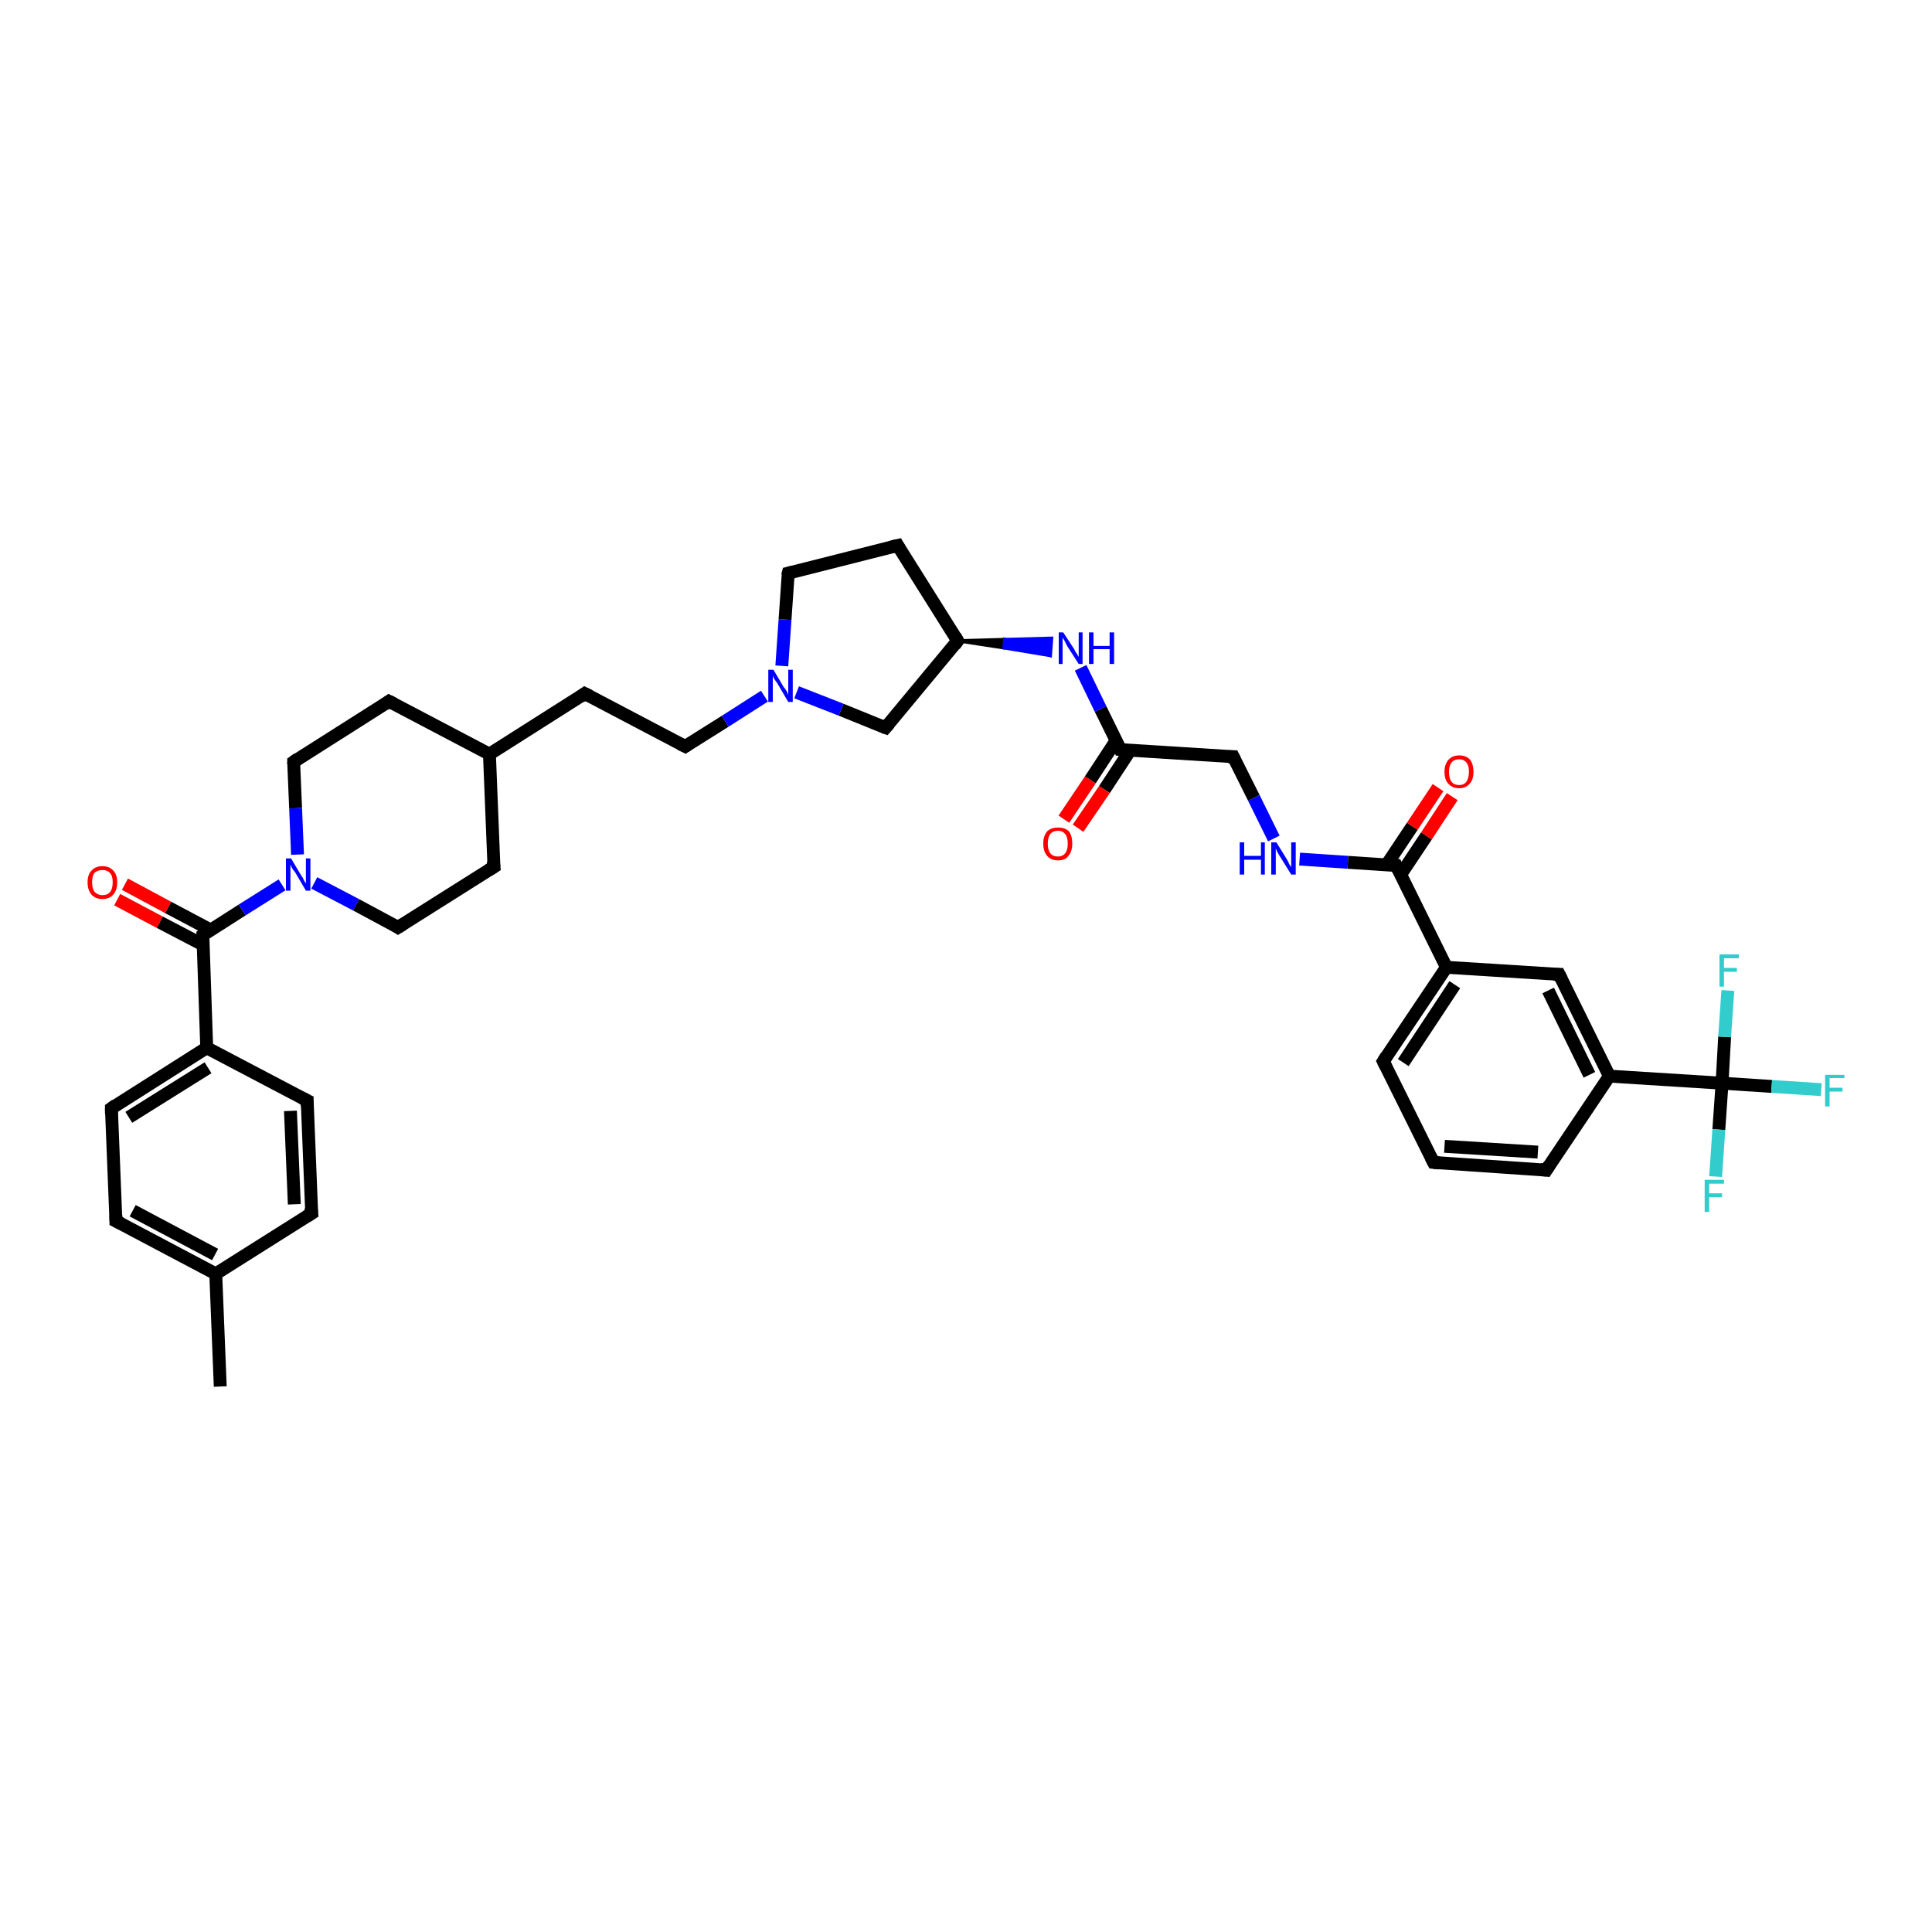 <?xml version='1.0' encoding='iso-8859-1'?>
<svg version='1.1' baseProfile='full'
              xmlns='http://www.w3.org/2000/svg'
                      xmlns:rdkit='http://www.rdkit.org/xml'
                      xmlns:xlink='http://www.w3.org/1999/xlink'
                  xml:space='preserve'
width='300px' height='300px' viewBox='0 0 300 300'>
<!-- END OF HEADER -->
<rect style='opacity:1.0;fill:#FFFFFF;stroke:none' width='300.0' height='300.0' x='0.0' y='0.0'> </rect>
<path class='bond-0 atom-0 atom-1' d='M 34.2,215.3 L 33.5,197.8' style='fill:none;fill-rule:evenodd;stroke:#000000;stroke-width:2.0px;stroke-linecap:butt;stroke-linejoin:miter;stroke-opacity:1' />
<path class='bond-1 atom-1 atom-2' d='M 33.5,197.8 L 18.0,189.6' style='fill:none;fill-rule:evenodd;stroke:#000000;stroke-width:2.0px;stroke-linecap:butt;stroke-linejoin:miter;stroke-opacity:1' />
<path class='bond-1 atom-1 atom-2' d='M 33.4,194.8 L 20.6,188.0' style='fill:none;fill-rule:evenodd;stroke:#000000;stroke-width:2.0px;stroke-linecap:butt;stroke-linejoin:miter;stroke-opacity:1' />
<path class='bond-2 atom-2 atom-3' d='M 18.0,189.6 L 17.3,172.1' style='fill:none;fill-rule:evenodd;stroke:#000000;stroke-width:2.0px;stroke-linecap:butt;stroke-linejoin:miter;stroke-opacity:1' />
<path class='bond-3 atom-3 atom-4' d='M 17.3,172.1 L 32.1,162.7' style='fill:none;fill-rule:evenodd;stroke:#000000;stroke-width:2.0px;stroke-linecap:butt;stroke-linejoin:miter;stroke-opacity:1' />
<path class='bond-3 atom-3 atom-4' d='M 20.0,173.5 L 32.3,165.8' style='fill:none;fill-rule:evenodd;stroke:#000000;stroke-width:2.0px;stroke-linecap:butt;stroke-linejoin:miter;stroke-opacity:1' />
<path class='bond-4 atom-4 atom-5' d='M 32.1,162.7 L 47.7,170.9' style='fill:none;fill-rule:evenodd;stroke:#000000;stroke-width:2.0px;stroke-linecap:butt;stroke-linejoin:miter;stroke-opacity:1' />
<path class='bond-5 atom-5 atom-6' d='M 47.7,170.9 L 48.4,188.4' style='fill:none;fill-rule:evenodd;stroke:#000000;stroke-width:2.0px;stroke-linecap:butt;stroke-linejoin:miter;stroke-opacity:1' />
<path class='bond-5 atom-5 atom-6' d='M 45.1,172.5 L 45.7,187.0' style='fill:none;fill-rule:evenodd;stroke:#000000;stroke-width:2.0px;stroke-linecap:butt;stroke-linejoin:miter;stroke-opacity:1' />
<path class='bond-6 atom-4 atom-7' d='M 32.1,162.7 L 31.5,145.2' style='fill:none;fill-rule:evenodd;stroke:#000000;stroke-width:2.0px;stroke-linecap:butt;stroke-linejoin:miter;stroke-opacity:1' />
<path class='bond-7 atom-7 atom-8' d='M 32.7,144.4 L 26.1,140.9' style='fill:none;fill-rule:evenodd;stroke:#000000;stroke-width:2.0px;stroke-linecap:butt;stroke-linejoin:miter;stroke-opacity:1' />
<path class='bond-7 atom-7 atom-8' d='M 26.1,140.9 L 19.4,137.3' style='fill:none;fill-rule:evenodd;stroke:#FF0000;stroke-width:2.0px;stroke-linecap:butt;stroke-linejoin:miter;stroke-opacity:1' />
<path class='bond-7 atom-7 atom-8' d='M 31.5,146.7 L 24.8,143.2' style='fill:none;fill-rule:evenodd;stroke:#000000;stroke-width:2.0px;stroke-linecap:butt;stroke-linejoin:miter;stroke-opacity:1' />
<path class='bond-7 atom-7 atom-8' d='M 24.8,143.2 L 18.2,139.7' style='fill:none;fill-rule:evenodd;stroke:#FF0000;stroke-width:2.0px;stroke-linecap:butt;stroke-linejoin:miter;stroke-opacity:1' />
<path class='bond-8 atom-7 atom-9' d='M 31.5,145.2 L 37.6,141.3' style='fill:none;fill-rule:evenodd;stroke:#000000;stroke-width:2.0px;stroke-linecap:butt;stroke-linejoin:miter;stroke-opacity:1' />
<path class='bond-8 atom-7 atom-9' d='M 37.6,141.3 L 43.8,137.4' style='fill:none;fill-rule:evenodd;stroke:#0000FF;stroke-width:2.0px;stroke-linecap:butt;stroke-linejoin:miter;stroke-opacity:1' />
<path class='bond-9 atom-9 atom-10' d='M 48.8,137.1 L 55.3,140.5' style='fill:none;fill-rule:evenodd;stroke:#0000FF;stroke-width:2.0px;stroke-linecap:butt;stroke-linejoin:miter;stroke-opacity:1' />
<path class='bond-9 atom-9 atom-10' d='M 55.3,140.5 L 61.8,144.0' style='fill:none;fill-rule:evenodd;stroke:#000000;stroke-width:2.0px;stroke-linecap:butt;stroke-linejoin:miter;stroke-opacity:1' />
<path class='bond-10 atom-10 atom-11' d='M 61.8,144.0 L 76.7,134.6' style='fill:none;fill-rule:evenodd;stroke:#000000;stroke-width:2.0px;stroke-linecap:butt;stroke-linejoin:miter;stroke-opacity:1' />
<path class='bond-11 atom-11 atom-12' d='M 76.7,134.6 L 76.0,117.1' style='fill:none;fill-rule:evenodd;stroke:#000000;stroke-width:2.0px;stroke-linecap:butt;stroke-linejoin:miter;stroke-opacity:1' />
<path class='bond-12 atom-12 atom-13' d='M 76.0,117.1 L 90.8,107.7' style='fill:none;fill-rule:evenodd;stroke:#000000;stroke-width:2.0px;stroke-linecap:butt;stroke-linejoin:miter;stroke-opacity:1' />
<path class='bond-13 atom-13 atom-14' d='M 90.8,107.7 L 106.4,115.9' style='fill:none;fill-rule:evenodd;stroke:#000000;stroke-width:2.0px;stroke-linecap:butt;stroke-linejoin:miter;stroke-opacity:1' />
<path class='bond-14 atom-14 atom-15' d='M 106.4,115.9 L 112.6,112.0' style='fill:none;fill-rule:evenodd;stroke:#000000;stroke-width:2.0px;stroke-linecap:butt;stroke-linejoin:miter;stroke-opacity:1' />
<path class='bond-14 atom-14 atom-15' d='M 112.6,112.0 L 118.7,108.1' style='fill:none;fill-rule:evenodd;stroke:#0000FF;stroke-width:2.0px;stroke-linecap:butt;stroke-linejoin:miter;stroke-opacity:1' />
<path class='bond-15 atom-15 atom-16' d='M 121.4,103.4 L 121.9,96.2' style='fill:none;fill-rule:evenodd;stroke:#0000FF;stroke-width:2.0px;stroke-linecap:butt;stroke-linejoin:miter;stroke-opacity:1' />
<path class='bond-15 atom-15 atom-16' d='M 121.9,96.2 L 122.4,89.0' style='fill:none;fill-rule:evenodd;stroke:#000000;stroke-width:2.0px;stroke-linecap:butt;stroke-linejoin:miter;stroke-opacity:1' />
<path class='bond-16 atom-16 atom-17' d='M 122.4,89.0 L 139.4,84.7' style='fill:none;fill-rule:evenodd;stroke:#000000;stroke-width:2.0px;stroke-linecap:butt;stroke-linejoin:miter;stroke-opacity:1' />
<path class='bond-17 atom-17 atom-18' d='M 139.4,84.7 L 148.7,99.5' style='fill:none;fill-rule:evenodd;stroke:#000000;stroke-width:2.0px;stroke-linecap:butt;stroke-linejoin:miter;stroke-opacity:1' />
<path class='bond-18 atom-18 atom-19' d='M 148.7,99.5 L 137.5,113.0' style='fill:none;fill-rule:evenodd;stroke:#000000;stroke-width:2.0px;stroke-linecap:butt;stroke-linejoin:miter;stroke-opacity:1' />
<path class='bond-19 atom-18 atom-20' d='M 148.7,99.5 L 156.0,99.3 L 155.9,100.6 Z' style='fill:#000000;fill-rule:evenodd;fill-opacity:1;stroke:#000000;stroke-width:0.5px;stroke-linecap:butt;stroke-linejoin:miter;stroke-opacity:1;' />
<path class='bond-19 atom-18 atom-20' d='M 156.0,99.3 L 163.1,101.8 L 163.3,99.1 Z' style='fill:#0000FF;fill-rule:evenodd;fill-opacity:1;stroke:#0000FF;stroke-width:0.5px;stroke-linecap:butt;stroke-linejoin:miter;stroke-opacity:1;' />
<path class='bond-19 atom-18 atom-20' d='M 156.0,99.3 L 155.9,100.6 L 163.1,101.8 Z' style='fill:#0000FF;fill-rule:evenodd;fill-opacity:1;stroke:#0000FF;stroke-width:0.5px;stroke-linecap:butt;stroke-linejoin:miter;stroke-opacity:1;' />
<path class='bond-20 atom-20 atom-21' d='M 167.8,103.7 L 170.9,110.1' style='fill:none;fill-rule:evenodd;stroke:#0000FF;stroke-width:2.0px;stroke-linecap:butt;stroke-linejoin:miter;stroke-opacity:1' />
<path class='bond-20 atom-20 atom-21' d='M 170.9,110.1 L 174.0,116.4' style='fill:none;fill-rule:evenodd;stroke:#000000;stroke-width:2.0px;stroke-linecap:butt;stroke-linejoin:miter;stroke-opacity:1' />
<path class='bond-21 atom-21 atom-22' d='M 173.3,115.0 L 169.3,121.1' style='fill:none;fill-rule:evenodd;stroke:#000000;stroke-width:2.0px;stroke-linecap:butt;stroke-linejoin:miter;stroke-opacity:1' />
<path class='bond-21 atom-21 atom-22' d='M 169.3,121.1 L 165.2,127.2' style='fill:none;fill-rule:evenodd;stroke:#FF0000;stroke-width:2.0px;stroke-linecap:butt;stroke-linejoin:miter;stroke-opacity:1' />
<path class='bond-21 atom-21 atom-22' d='M 175.5,116.5 L 171.5,122.6' style='fill:none;fill-rule:evenodd;stroke:#000000;stroke-width:2.0px;stroke-linecap:butt;stroke-linejoin:miter;stroke-opacity:1' />
<path class='bond-21 atom-21 atom-22' d='M 171.5,122.6 L 167.4,128.6' style='fill:none;fill-rule:evenodd;stroke:#FF0000;stroke-width:2.0px;stroke-linecap:butt;stroke-linejoin:miter;stroke-opacity:1' />
<path class='bond-22 atom-21 atom-23' d='M 174.0,116.4 L 191.5,117.5' style='fill:none;fill-rule:evenodd;stroke:#000000;stroke-width:2.0px;stroke-linecap:butt;stroke-linejoin:miter;stroke-opacity:1' />
<path class='bond-23 atom-23 atom-24' d='M 191.5,117.5 L 194.7,123.9' style='fill:none;fill-rule:evenodd;stroke:#000000;stroke-width:2.0px;stroke-linecap:butt;stroke-linejoin:miter;stroke-opacity:1' />
<path class='bond-23 atom-23 atom-24' d='M 194.7,123.9 L 197.8,130.2' style='fill:none;fill-rule:evenodd;stroke:#0000FF;stroke-width:2.0px;stroke-linecap:butt;stroke-linejoin:miter;stroke-opacity:1' />
<path class='bond-24 atom-24 atom-25' d='M 201.8,133.4 L 209.3,133.9' style='fill:none;fill-rule:evenodd;stroke:#0000FF;stroke-width:2.0px;stroke-linecap:butt;stroke-linejoin:miter;stroke-opacity:1' />
<path class='bond-24 atom-24 atom-25' d='M 209.3,133.9 L 216.8,134.4' style='fill:none;fill-rule:evenodd;stroke:#000000;stroke-width:2.0px;stroke-linecap:butt;stroke-linejoin:miter;stroke-opacity:1' />
<path class='bond-25 atom-25 atom-26' d='M 217.5,135.8 L 221.5,129.8' style='fill:none;fill-rule:evenodd;stroke:#000000;stroke-width:2.0px;stroke-linecap:butt;stroke-linejoin:miter;stroke-opacity:1' />
<path class='bond-25 atom-25 atom-26' d='M 221.5,129.8 L 225.5,123.7' style='fill:none;fill-rule:evenodd;stroke:#FF0000;stroke-width:2.0px;stroke-linecap:butt;stroke-linejoin:miter;stroke-opacity:1' />
<path class='bond-25 atom-25 atom-26' d='M 215.3,134.3 L 219.3,128.3' style='fill:none;fill-rule:evenodd;stroke:#000000;stroke-width:2.0px;stroke-linecap:butt;stroke-linejoin:miter;stroke-opacity:1' />
<path class='bond-25 atom-25 atom-26' d='M 219.3,128.3 L 223.3,122.3' style='fill:none;fill-rule:evenodd;stroke:#FF0000;stroke-width:2.0px;stroke-linecap:butt;stroke-linejoin:miter;stroke-opacity:1' />
<path class='bond-26 atom-25 atom-27' d='M 216.8,134.4 L 224.6,150.2' style='fill:none;fill-rule:evenodd;stroke:#000000;stroke-width:2.0px;stroke-linecap:butt;stroke-linejoin:miter;stroke-opacity:1' />
<path class='bond-27 atom-27 atom-28' d='M 224.6,150.2 L 214.8,164.8' style='fill:none;fill-rule:evenodd;stroke:#000000;stroke-width:2.0px;stroke-linecap:butt;stroke-linejoin:miter;stroke-opacity:1' />
<path class='bond-27 atom-27 atom-28' d='M 225.9,152.9 L 217.9,165.0' style='fill:none;fill-rule:evenodd;stroke:#000000;stroke-width:2.0px;stroke-linecap:butt;stroke-linejoin:miter;stroke-opacity:1' />
<path class='bond-28 atom-28 atom-29' d='M 214.8,164.8 L 222.6,180.5' style='fill:none;fill-rule:evenodd;stroke:#000000;stroke-width:2.0px;stroke-linecap:butt;stroke-linejoin:miter;stroke-opacity:1' />
<path class='bond-29 atom-29 atom-30' d='M 222.6,180.5 L 240.1,181.7' style='fill:none;fill-rule:evenodd;stroke:#000000;stroke-width:2.0px;stroke-linecap:butt;stroke-linejoin:miter;stroke-opacity:1' />
<path class='bond-29 atom-29 atom-30' d='M 224.3,178.0 L 238.8,178.9' style='fill:none;fill-rule:evenodd;stroke:#000000;stroke-width:2.0px;stroke-linecap:butt;stroke-linejoin:miter;stroke-opacity:1' />
<path class='bond-30 atom-30 atom-31' d='M 240.1,181.7 L 249.9,167.1' style='fill:none;fill-rule:evenodd;stroke:#000000;stroke-width:2.0px;stroke-linecap:butt;stroke-linejoin:miter;stroke-opacity:1' />
<path class='bond-31 atom-31 atom-32' d='M 249.9,167.1 L 242.1,151.3' style='fill:none;fill-rule:evenodd;stroke:#000000;stroke-width:2.0px;stroke-linecap:butt;stroke-linejoin:miter;stroke-opacity:1' />
<path class='bond-31 atom-31 atom-32' d='M 246.8,166.9 L 240.4,153.8' style='fill:none;fill-rule:evenodd;stroke:#000000;stroke-width:2.0px;stroke-linecap:butt;stroke-linejoin:miter;stroke-opacity:1' />
<path class='bond-32 atom-31 atom-33' d='M 249.9,167.1 L 267.4,168.2' style='fill:none;fill-rule:evenodd;stroke:#000000;stroke-width:2.0px;stroke-linecap:butt;stroke-linejoin:miter;stroke-opacity:1' />
<path class='bond-33 atom-33 atom-34' d='M 267.4,168.2 L 275.1,168.7' style='fill:none;fill-rule:evenodd;stroke:#000000;stroke-width:2.0px;stroke-linecap:butt;stroke-linejoin:miter;stroke-opacity:1' />
<path class='bond-33 atom-33 atom-34' d='M 275.1,168.7 L 282.8,169.2' style='fill:none;fill-rule:evenodd;stroke:#33CCCC;stroke-width:2.0px;stroke-linecap:butt;stroke-linejoin:miter;stroke-opacity:1' />
<path class='bond-34 atom-33 atom-35' d='M 267.4,168.2 L 266.9,175.4' style='fill:none;fill-rule:evenodd;stroke:#000000;stroke-width:2.0px;stroke-linecap:butt;stroke-linejoin:miter;stroke-opacity:1' />
<path class='bond-34 atom-33 atom-35' d='M 266.9,175.4 L 266.4,182.7' style='fill:none;fill-rule:evenodd;stroke:#33CCCC;stroke-width:2.0px;stroke-linecap:butt;stroke-linejoin:miter;stroke-opacity:1' />
<path class='bond-35 atom-33 atom-36' d='M 267.4,168.2 L 267.8,161.0' style='fill:none;fill-rule:evenodd;stroke:#000000;stroke-width:2.0px;stroke-linecap:butt;stroke-linejoin:miter;stroke-opacity:1' />
<path class='bond-35 atom-33 atom-36' d='M 267.8,161.0 L 268.3,153.8' style='fill:none;fill-rule:evenodd;stroke:#33CCCC;stroke-width:2.0px;stroke-linecap:butt;stroke-linejoin:miter;stroke-opacity:1' />
<path class='bond-36 atom-12 atom-37' d='M 76.0,117.1 L 60.4,108.9' style='fill:none;fill-rule:evenodd;stroke:#000000;stroke-width:2.0px;stroke-linecap:butt;stroke-linejoin:miter;stroke-opacity:1' />
<path class='bond-37 atom-37 atom-38' d='M 60.4,108.9 L 45.6,118.3' style='fill:none;fill-rule:evenodd;stroke:#000000;stroke-width:2.0px;stroke-linecap:butt;stroke-linejoin:miter;stroke-opacity:1' />
<path class='bond-38 atom-6 atom-1' d='M 48.4,188.4 L 33.5,197.8' style='fill:none;fill-rule:evenodd;stroke:#000000;stroke-width:2.0px;stroke-linecap:butt;stroke-linejoin:miter;stroke-opacity:1' />
<path class='bond-39 atom-38 atom-9' d='M 45.6,118.3 L 45.9,125.5' style='fill:none;fill-rule:evenodd;stroke:#000000;stroke-width:2.0px;stroke-linecap:butt;stroke-linejoin:miter;stroke-opacity:1' />
<path class='bond-39 atom-38 atom-9' d='M 45.9,125.5 L 46.2,132.7' style='fill:none;fill-rule:evenodd;stroke:#0000FF;stroke-width:2.0px;stroke-linecap:butt;stroke-linejoin:miter;stroke-opacity:1' />
<path class='bond-40 atom-19 atom-15' d='M 137.5,113.0 L 130.6,110.2' style='fill:none;fill-rule:evenodd;stroke:#000000;stroke-width:2.0px;stroke-linecap:butt;stroke-linejoin:miter;stroke-opacity:1' />
<path class='bond-40 atom-19 atom-15' d='M 130.6,110.2 L 123.7,107.5' style='fill:none;fill-rule:evenodd;stroke:#0000FF;stroke-width:2.0px;stroke-linecap:butt;stroke-linejoin:miter;stroke-opacity:1' />
<path class='bond-41 atom-32 atom-27' d='M 242.1,151.3 L 224.6,150.2' style='fill:none;fill-rule:evenodd;stroke:#000000;stroke-width:2.0px;stroke-linecap:butt;stroke-linejoin:miter;stroke-opacity:1' />
<path d='M 18.8,190.0 L 18.0,189.6 L 18.0,188.7' style='fill:none;stroke:#000000;stroke-width:2.0px;stroke-linecap:butt;stroke-linejoin:miter;stroke-opacity:1;' />
<path d='M 17.3,173.0 L 17.3,172.1 L 18.0,171.6' style='fill:none;stroke:#000000;stroke-width:2.0px;stroke-linecap:butt;stroke-linejoin:miter;stroke-opacity:1;' />
<path d='M 46.9,170.5 L 47.7,170.9 L 47.7,171.8' style='fill:none;stroke:#000000;stroke-width:2.0px;stroke-linecap:butt;stroke-linejoin:miter;stroke-opacity:1;' />
<path d='M 48.3,187.5 L 48.4,188.4 L 47.6,188.9' style='fill:none;stroke:#000000;stroke-width:2.0px;stroke-linecap:butt;stroke-linejoin:miter;stroke-opacity:1;' />
<path d='M 31.5,146.1 L 31.5,145.2 L 31.8,145.0' style='fill:none;stroke:#000000;stroke-width:2.0px;stroke-linecap:butt;stroke-linejoin:miter;stroke-opacity:1;' />
<path d='M 61.5,143.8 L 61.8,144.0 L 62.6,143.5' style='fill:none;stroke:#000000;stroke-width:2.0px;stroke-linecap:butt;stroke-linejoin:miter;stroke-opacity:1;' />
<path d='M 75.9,135.1 L 76.7,134.6 L 76.6,133.7' style='fill:none;stroke:#000000;stroke-width:2.0px;stroke-linecap:butt;stroke-linejoin:miter;stroke-opacity:1;' />
<path d='M 90.1,108.2 L 90.8,107.7 L 91.6,108.1' style='fill:none;stroke:#000000;stroke-width:2.0px;stroke-linecap:butt;stroke-linejoin:miter;stroke-opacity:1;' />
<path d='M 105.6,115.5 L 106.4,115.9 L 106.7,115.7' style='fill:none;stroke:#000000;stroke-width:2.0px;stroke-linecap:butt;stroke-linejoin:miter;stroke-opacity:1;' />
<path d='M 122.3,89.4 L 122.4,89.0 L 123.2,88.8' style='fill:none;stroke:#000000;stroke-width:2.0px;stroke-linecap:butt;stroke-linejoin:miter;stroke-opacity:1;' />
<path d='M 138.5,84.9 L 139.4,84.7 L 139.8,85.4' style='fill:none;stroke:#000000;stroke-width:2.0px;stroke-linecap:butt;stroke-linejoin:miter;stroke-opacity:1;' />
<path d='M 148.3,98.8 L 148.7,99.5 L 148.2,100.2' style='fill:none;stroke:#000000;stroke-width:2.0px;stroke-linecap:butt;stroke-linejoin:miter;stroke-opacity:1;' />
<path d='M 138.1,112.3 L 137.5,113.0 L 137.2,112.9' style='fill:none;stroke:#000000;stroke-width:2.0px;stroke-linecap:butt;stroke-linejoin:miter;stroke-opacity:1;' />
<path d='M 173.9,116.1 L 174.0,116.4 L 174.9,116.5' style='fill:none;stroke:#000000;stroke-width:2.0px;stroke-linecap:butt;stroke-linejoin:miter;stroke-opacity:1;' />
<path d='M 190.7,117.5 L 191.5,117.5 L 191.7,117.9' style='fill:none;stroke:#000000;stroke-width:2.0px;stroke-linecap:butt;stroke-linejoin:miter;stroke-opacity:1;' />
<path d='M 216.4,134.4 L 216.8,134.4 L 217.2,135.2' style='fill:none;stroke:#000000;stroke-width:2.0px;stroke-linecap:butt;stroke-linejoin:miter;stroke-opacity:1;' />
<path d='M 215.3,164.0 L 214.8,164.8 L 215.2,165.6' style='fill:none;stroke:#000000;stroke-width:2.0px;stroke-linecap:butt;stroke-linejoin:miter;stroke-opacity:1;' />
<path d='M 222.2,179.7 L 222.6,180.5 L 223.5,180.6' style='fill:none;stroke:#000000;stroke-width:2.0px;stroke-linecap:butt;stroke-linejoin:miter;stroke-opacity:1;' />
<path d='M 239.2,181.6 L 240.1,181.7 L 240.6,180.9' style='fill:none;stroke:#000000;stroke-width:2.0px;stroke-linecap:butt;stroke-linejoin:miter;stroke-opacity:1;' />
<path d='M 242.5,152.1 L 242.1,151.3 L 241.2,151.3' style='fill:none;stroke:#000000;stroke-width:2.0px;stroke-linecap:butt;stroke-linejoin:miter;stroke-opacity:1;' />
<path d='M 61.2,109.3 L 60.4,108.9 L 59.7,109.4' style='fill:none;stroke:#000000;stroke-width:2.0px;stroke-linecap:butt;stroke-linejoin:miter;stroke-opacity:1;' />
<path d='M 46.3,117.8 L 45.6,118.3 L 45.6,118.6' style='fill:none;stroke:#000000;stroke-width:2.0px;stroke-linecap:butt;stroke-linejoin:miter;stroke-opacity:1;' />
<path class='atom-8' d='M 13.6 137.0
Q 13.6 135.8, 14.2 135.2
Q 14.8 134.5, 15.9 134.5
Q 17.0 134.5, 17.6 135.2
Q 18.2 135.8, 18.2 137.0
Q 18.2 138.2, 17.6 138.9
Q 17.0 139.6, 15.9 139.6
Q 14.8 139.6, 14.2 138.9
Q 13.6 138.2, 13.6 137.0
M 15.9 139.0
Q 16.7 139.0, 17.1 138.5
Q 17.5 138.0, 17.5 137.0
Q 17.5 136.0, 17.1 135.6
Q 16.7 135.1, 15.9 135.1
Q 15.2 135.1, 14.7 135.5
Q 14.3 136.0, 14.3 137.0
Q 14.3 138.0, 14.7 138.5
Q 15.2 139.0, 15.9 139.0
' fill='#FF0000'/>
<path class='atom-9' d='M 45.2 133.3
L 46.8 136.0
Q 47.0 136.2, 47.2 136.7
Q 47.5 137.2, 47.5 137.2
L 47.5 133.3
L 48.2 133.3
L 48.2 138.3
L 47.5 138.3
L 45.8 135.4
Q 45.5 135.1, 45.3 134.7
Q 45.1 134.3, 45.1 134.2
L 45.1 138.3
L 44.4 138.3
L 44.4 133.3
L 45.2 133.3
' fill='#0000FF'/>
<path class='atom-15' d='M 120.1 104.0
L 121.7 106.7
Q 121.9 106.9, 122.2 107.4
Q 122.4 107.9, 122.4 107.9
L 122.4 104.0
L 123.1 104.0
L 123.1 109.0
L 122.4 109.0
L 120.7 106.1
Q 120.5 105.8, 120.2 105.4
Q 120.0 105.0, 120.0 104.9
L 120.0 109.0
L 119.3 109.0
L 119.3 104.0
L 120.1 104.0
' fill='#0000FF'/>
<path class='atom-20' d='M 165.1 98.2
L 166.8 100.8
Q 166.9 101.1, 167.2 101.5
Q 167.5 102.0, 167.5 102.0
L 167.5 98.2
L 168.1 98.2
L 168.1 103.1
L 167.5 103.1
L 165.7 100.3
Q 165.5 99.9, 165.3 99.5
Q 165.1 99.2, 165.0 99.0
L 165.0 103.1
L 164.4 103.1
L 164.4 98.2
L 165.1 98.2
' fill='#0000FF'/>
<path class='atom-20' d='M 169.1 98.2
L 169.8 98.2
L 169.8 100.3
L 172.3 100.3
L 172.3 98.2
L 173.0 98.2
L 173.0 103.1
L 172.3 103.1
L 172.3 100.8
L 169.8 100.8
L 169.8 103.1
L 169.1 103.1
L 169.1 98.2
' fill='#0000FF'/>
<path class='atom-22' d='M 162.0 131.0
Q 162.0 129.8, 162.6 129.1
Q 163.2 128.5, 164.3 128.5
Q 165.4 128.5, 166.0 129.1
Q 166.5 129.8, 166.5 131.0
Q 166.5 132.2, 165.9 132.9
Q 165.4 133.6, 164.3 133.6
Q 163.2 133.6, 162.6 132.9
Q 162.0 132.2, 162.0 131.0
M 164.3 133.0
Q 165.0 133.0, 165.4 132.5
Q 165.8 132.0, 165.8 131.0
Q 165.8 130.0, 165.4 129.5
Q 165.0 129.0, 164.3 129.0
Q 163.5 129.0, 163.1 129.5
Q 162.7 130.0, 162.7 131.0
Q 162.7 132.0, 163.1 132.5
Q 163.5 133.0, 164.3 133.0
' fill='#FF0000'/>
<path class='atom-24' d='M 192.5 130.8
L 193.2 130.8
L 193.2 132.9
L 195.8 132.9
L 195.8 130.8
L 196.4 130.8
L 196.4 135.8
L 195.8 135.8
L 195.8 133.5
L 193.2 133.5
L 193.2 135.8
L 192.5 135.8
L 192.5 130.8
' fill='#0000FF'/>
<path class='atom-24' d='M 198.2 130.8
L 199.8 133.4
Q 200.0 133.7, 200.2 134.2
Q 200.5 134.6, 200.5 134.7
L 200.5 130.8
L 201.2 130.8
L 201.2 135.8
L 200.5 135.8
L 198.7 132.9
Q 198.5 132.6, 198.3 132.2
Q 198.1 131.8, 198.1 131.7
L 198.1 135.8
L 197.4 135.8
L 197.4 130.8
L 198.2 130.8
' fill='#0000FF'/>
<path class='atom-26' d='M 224.3 119.8
Q 224.3 118.7, 224.9 118.0
Q 225.5 117.3, 226.6 117.3
Q 227.7 117.3, 228.3 118.0
Q 228.8 118.7, 228.8 119.8
Q 228.8 121.1, 228.2 121.7
Q 227.6 122.4, 226.6 122.4
Q 225.5 122.4, 224.9 121.7
Q 224.3 121.1, 224.3 119.8
M 226.6 121.9
Q 227.3 121.9, 227.7 121.4
Q 228.1 120.8, 228.1 119.8
Q 228.1 118.9, 227.7 118.4
Q 227.3 117.9, 226.6 117.9
Q 225.8 117.9, 225.4 118.4
Q 225.0 118.9, 225.0 119.8
Q 225.0 120.9, 225.4 121.4
Q 225.8 121.9, 226.6 121.9
' fill='#FF0000'/>
<path class='atom-34' d='M 283.4 166.9
L 286.4 166.9
L 286.4 167.4
L 284.1 167.4
L 284.1 168.9
L 286.1 168.9
L 286.1 169.5
L 284.1 169.5
L 284.1 171.8
L 283.4 171.8
L 283.4 166.9
' fill='#33CCCC'/>
<path class='atom-35' d='M 264.7 183.2
L 267.7 183.2
L 267.7 183.8
L 265.4 183.8
L 265.4 185.3
L 267.4 185.3
L 267.4 185.9
L 265.4 185.9
L 265.4 188.2
L 264.7 188.2
L 264.7 183.2
' fill='#33CCCC'/>
<path class='atom-36' d='M 267.0 148.2
L 270.0 148.2
L 270.0 148.8
L 267.7 148.8
L 267.7 150.3
L 269.7 150.3
L 269.7 150.9
L 267.7 150.9
L 267.7 153.2
L 267.0 153.2
L 267.0 148.2
' fill='#33CCCC'/>
</svg>
